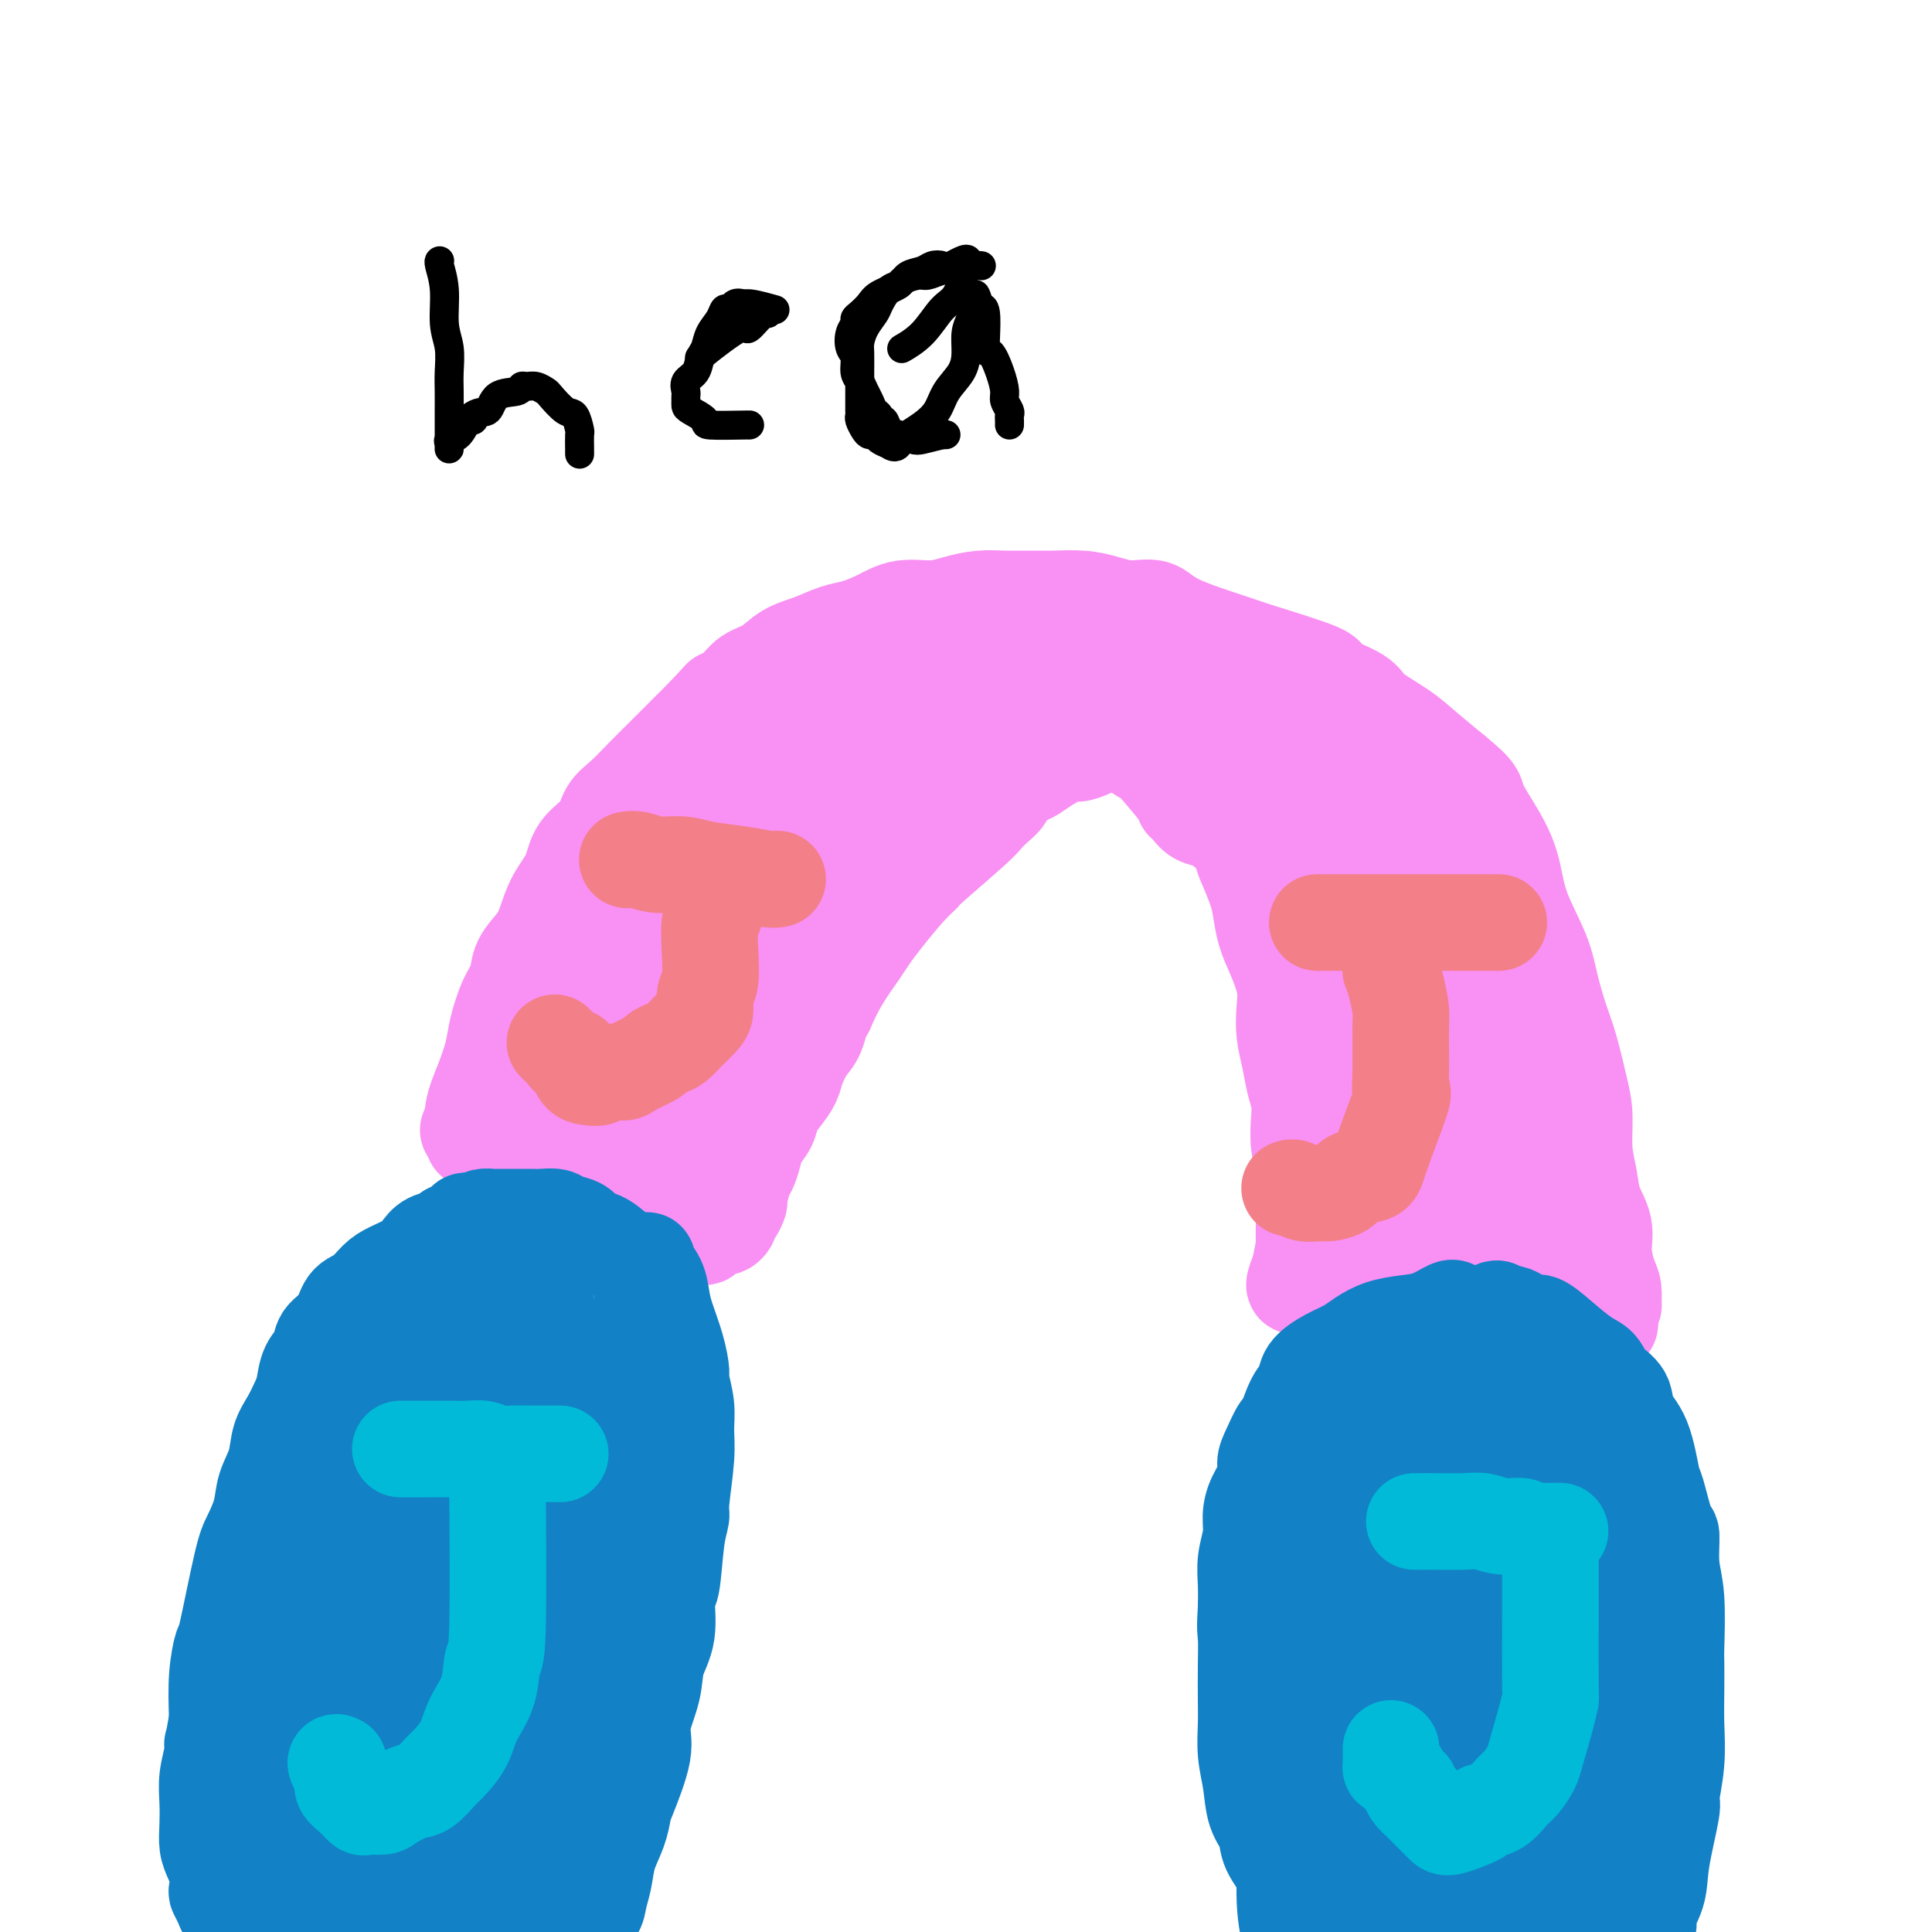 <svg viewBox='0 0 400 400' version='1.1' xmlns='http://www.w3.org/2000/svg' xmlns:xlink='http://www.w3.org/1999/xlink'><g fill='none' stroke='#F990F4' stroke-width='20' stroke-linecap='round' stroke-linejoin='round'><path d='M98,236c0.000,0.000 0.000,0.000 0,0c-0.000,-0.000 -0.000,-0.000 0,0c0.000,0.000 0.000,0.000 0,0c-0.000,-0.000 -0.000,-0.000 0,0c0.000,0.000 0.000,0.000 0,0c-0.000,-0.000 -0.000,-0.000 0,0c0.000,0.000 0.000,0.000 0,0c-0.000,-0.000 -0.002,-0.000 0,0c0.002,0.000 0.006,0.000 0,0c-0.006,-0.000 -0.023,-0.001 0,0c0.023,0.001 0.085,0.005 0,-1c-0.085,-1.005 -0.319,-3.017 0,-5c0.319,-1.983 1.189,-3.937 2,-6c0.811,-2.063 1.563,-4.235 2,-6c0.437,-1.765 0.557,-3.122 1,-5c0.443,-1.878 1.207,-4.276 2,-6c0.793,-1.724 1.615,-2.774 2,-4c0.385,-1.226 0.334,-2.626 1,-4c0.666,-1.374 2.049,-2.720 3,-4c0.951,-1.280 1.470,-2.494 2,-4c0.530,-1.506 1.072,-3.302 2,-5c0.928,-1.698 2.243,-3.296 3,-5c0.757,-1.704 0.957,-3.512 2,-5c1.043,-1.488 2.929,-2.656 4,-4c1.071,-1.344 1.325,-2.863 2,-4c0.675,-1.137 1.769,-1.893 3,-3c1.231,-1.107 2.598,-2.565 4,-4c1.402,-1.435 2.840,-2.849 4,-4c1.160,-1.151 2.043,-2.041 3,-3c0.957,-0.959 1.988,-1.988 3,-3c1.012,-1.012 2.006,-2.006 3,-3'/><path d='M146,148c4.554,-4.933 2.941,-3.265 3,-3c0.059,0.265 1.792,-0.873 3,-2c1.208,-1.127 1.891,-2.242 3,-3c1.109,-0.758 2.644,-1.158 4,-2c1.356,-0.842 2.532,-2.126 4,-3c1.468,-0.874 3.226,-1.338 5,-2c1.774,-0.662 3.562,-1.522 5,-2c1.438,-0.478 2.526,-0.576 4,-1c1.474,-0.424 3.334,-1.175 5,-2c1.666,-0.825 3.137,-1.724 5,-2c1.863,-0.276 4.118,0.069 6,0c1.882,-0.069 3.390,-0.554 5,-1c1.610,-0.446 3.322,-0.852 5,-1c1.678,-0.148 3.322,-0.037 5,0c1.678,0.037 3.388,0.000 5,0c1.612,-0.000 3.124,0.036 5,0c1.876,-0.036 4.115,-0.146 6,0c1.885,0.146 3.416,0.547 5,1c1.584,0.453 3.223,0.959 5,1c1.777,0.041 3.694,-0.382 5,0c1.306,0.382 2.001,1.568 5,3c2.999,1.432 8.303,3.111 11,4c2.697,0.889 2.788,0.989 6,2c3.212,1.011 9.545,2.934 12,4c2.455,1.066 1.032,1.274 2,2c0.968,0.726 4.326,1.971 6,3c1.674,1.029 1.665,1.843 3,3c1.335,1.157 4.013,2.658 6,4c1.987,1.342 3.282,2.526 5,4c1.718,1.474 3.859,3.237 6,5'/><path d='M301,160c5.266,4.271 4.430,4.447 5,6c0.570,1.553 2.547,4.482 4,7c1.453,2.518 2.381,4.627 3,7c0.619,2.373 0.928,5.012 2,8c1.072,2.988 2.907,6.325 4,9c1.093,2.675 1.446,4.688 2,7c0.554,2.312 1.310,4.924 2,7c0.690,2.076 1.312,3.615 2,6c0.688,2.385 1.440,5.617 2,8c0.560,2.383 0.928,3.918 1,6c0.072,2.082 -0.153,4.712 0,7c0.153,2.288 0.685,4.234 1,6c0.315,1.766 0.414,3.353 1,5c0.586,1.647 1.659,3.353 2,5c0.341,1.647 -0.052,3.236 0,5c0.052,1.764 0.547,3.702 1,5c0.453,1.298 0.864,1.956 1,3c0.136,1.044 -0.002,2.473 0,3c0.002,0.527 0.143,0.150 0,0c-0.143,-0.150 -0.572,-0.075 -1,0'/><path d='M333,270c1.003,8.188 -0.490,2.156 -1,0c-0.510,-2.156 -0.037,-0.438 0,0c0.037,0.438 -0.360,-0.404 -1,-1c-0.640,-0.596 -1.521,-0.944 -2,-1c-0.479,-0.056 -0.555,0.181 -1,0c-0.445,-0.181 -1.258,-0.781 -2,-1c-0.742,-0.219 -1.412,-0.059 -2,0c-0.588,0.059 -1.095,0.016 -1,0c0.095,-0.016 0.792,-0.004 0,0c-0.792,0.004 -3.073,0.001 -4,0c-0.927,-0.001 -0.502,-0.000 -1,0c-0.498,0.000 -1.921,0.000 -3,0c-1.079,-0.000 -1.814,-0.000 -3,0c-1.186,0.000 -2.822,0.000 -4,0c-1.178,-0.000 -1.898,0.000 -3,0c-1.102,-0.000 -2.587,-0.000 -4,0c-1.413,0.000 -2.756,0.000 -4,0c-1.244,-0.000 -2.390,-0.000 -3,0c-0.610,0.000 -0.684,0.001 -3,0c-2.316,-0.001 -6.875,-0.004 -9,0c-2.125,0.004 -1.815,0.015 -2,0c-0.185,-0.015 -0.863,-0.054 -2,0c-1.137,0.054 -2.733,0.202 -4,0c-1.267,-0.202 -2.206,-0.755 -3,-1c-0.794,-0.245 -1.445,-0.181 -2,0c-0.555,0.181 -1.016,0.480 -1,0c0.016,-0.480 0.508,-1.740 1,-3'/><path d='M269,263c0.381,-1.592 0.834,-4.071 1,-5c0.166,-0.929 0.046,-0.309 0,-1c-0.046,-0.691 -0.016,-2.693 0,-4c0.016,-1.307 0.018,-1.917 0,-3c-0.018,-1.083 -0.057,-2.638 0,-4c0.057,-1.362 0.208,-2.530 0,-4c-0.208,-1.470 -0.777,-3.242 -1,-5c-0.223,-1.758 -0.102,-3.501 0,-5c0.102,-1.499 0.185,-2.753 0,-4c-0.185,-1.247 -0.636,-2.488 -1,-4c-0.364,-1.512 -0.639,-3.296 -1,-5c-0.361,-1.704 -0.807,-3.329 -1,-5c-0.193,-1.671 -0.132,-3.388 0,-5c0.132,-1.612 0.335,-3.118 0,-5c-0.335,-1.882 -1.207,-4.140 -2,-6c-0.793,-1.860 -1.507,-3.322 -2,-5c-0.493,-1.678 -0.766,-3.573 -1,-5c-0.234,-1.427 -0.431,-2.387 -1,-4c-0.569,-1.613 -1.510,-3.879 -2,-5c-0.490,-1.121 -0.527,-1.098 -1,-3c-0.473,-1.902 -1.380,-5.729 -2,-7c-0.620,-1.271 -0.952,0.013 -1,0c-0.048,-0.013 0.187,-1.322 0,-2c-0.187,-0.678 -0.796,-0.726 -1,-1c-0.204,-0.274 -0.003,-0.773 0,-1c0.003,-0.227 -0.192,-0.183 -1,-1c-0.808,-0.817 -2.227,-2.495 -3,-3c-0.773,-0.505 -0.898,0.164 -1,0c-0.102,-0.164 -0.181,-1.159 -1,-2c-0.819,-0.841 -2.377,-1.526 -3,-2c-0.623,-0.474 -0.312,-0.737 0,-1'/><path d='M244,156c-1.756,-1.962 -0.645,-0.368 -1,0c-0.355,0.368 -2.174,-0.490 -3,-1c-0.826,-0.510 -0.659,-0.672 -1,-1c-0.341,-0.328 -1.191,-0.821 -2,-1c-0.809,-0.179 -1.578,-0.044 -2,0c-0.422,0.044 -0.498,-0.003 -1,0c-0.502,0.003 -1.432,0.056 -2,0c-0.568,-0.056 -0.775,-0.221 -1,0c-0.225,0.221 -0.467,0.828 -1,1c-0.533,0.172 -1.357,-0.092 -2,0c-0.643,0.092 -1.107,0.539 -2,1c-0.893,0.461 -2.216,0.935 -3,1c-0.784,0.065 -1.030,-0.278 -2,0c-0.970,0.278 -2.665,1.177 -4,2c-1.335,0.823 -2.311,1.571 -3,2c-0.689,0.429 -1.091,0.538 -2,1c-0.909,0.462 -2.324,1.277 -3,2c-0.676,0.723 -0.612,1.353 -1,2c-0.388,0.647 -1.226,1.310 -2,2c-0.774,0.690 -1.482,1.406 -2,2c-0.518,0.594 -0.845,1.064 -3,3c-2.155,1.936 -6.139,5.337 -8,7c-1.861,1.663 -1.599,1.587 -2,2c-0.401,0.413 -1.465,1.316 -3,3c-1.535,1.684 -3.541,4.150 -5,6c-1.459,1.850 -2.370,3.083 -3,4c-0.630,0.917 -0.977,1.516 -2,3c-1.023,1.484 -2.721,3.853 -4,6c-1.279,2.147 -2.140,4.074 -3,6'/><path d='M171,209c-2.047,2.957 -1.164,0.850 -1,1c0.164,0.150 -0.393,2.557 -1,4c-0.607,1.443 -1.266,1.923 -2,3c-0.734,1.077 -1.544,2.753 -2,4c-0.456,1.247 -0.560,2.066 -1,3c-0.440,0.934 -1.217,1.982 -2,3c-0.783,1.018 -1.572,2.006 -2,3c-0.428,0.994 -0.496,1.993 -1,3c-0.504,1.007 -1.446,2.022 -2,3c-0.554,0.978 -0.722,1.921 -1,3c-0.278,1.079 -0.666,2.296 -1,3c-0.334,0.704 -0.615,0.897 -1,2c-0.385,1.103 -0.874,3.118 -1,4c-0.126,0.882 0.111,0.631 0,1c-0.111,0.369 -0.569,1.357 -1,2c-0.431,0.643 -0.835,0.942 -1,1c-0.165,0.058 -0.089,-0.125 0,0c0.089,0.125 0.192,0.559 0,1c-0.192,0.441 -0.681,0.889 -1,1c-0.319,0.111 -0.470,-0.114 -1,0c-0.530,0.114 -1.440,0.566 -2,1c-0.560,0.434 -0.772,0.849 -1,1c-0.228,0.151 -0.473,0.039 -1,0c-0.527,-0.039 -1.335,-0.006 -2,0c-0.665,0.006 -1.186,-0.015 -2,0c-0.814,0.015 -1.923,0.068 -3,0c-1.077,-0.068 -2.124,-0.255 -4,-1c-1.876,-0.745 -4.582,-2.047 -6,-3c-1.418,-0.953 -1.548,-1.558 -2,-2c-0.452,-0.442 -1.226,-0.721 -2,-1'/><path d='M124,249c-2.698,-1.440 -2.444,-1.541 -3,-2c-0.556,-0.459 -1.923,-1.278 -3,-2c-1.077,-0.722 -1.864,-1.349 -3,-2c-1.136,-0.651 -2.622,-1.327 -4,-2c-1.378,-0.673 -2.648,-1.343 -4,-2c-1.352,-0.657 -2.786,-1.300 -4,-2c-1.214,-0.700 -2.209,-1.455 -3,-2c-0.791,-0.545 -1.377,-0.878 -2,-1c-0.623,-0.122 -1.283,-0.033 -1,0c0.283,0.033 1.509,0.009 2,0c0.491,-0.009 0.245,-0.005 0,0'/><path d='M168,194c-0.001,-0.001 -0.001,-0.001 0,0c0.001,0.001 0.004,0.005 0,0c-0.004,-0.005 -0.015,-0.018 0,0c0.015,0.018 0.056,0.068 0,0c-0.056,-0.068 -0.210,-0.252 0,0c0.210,0.252 0.782,0.941 1,2c0.218,1.059 0.080,2.489 0,4c-0.080,1.511 -0.104,3.103 0,5c0.104,1.897 0.335,4.099 0,6c-0.335,1.901 -1.237,3.503 -2,5c-0.763,1.497 -1.387,2.891 -2,4c-0.613,1.109 -1.215,1.933 -2,3c-0.785,1.067 -1.751,2.377 -3,3c-1.249,0.623 -2.779,0.560 -4,1c-1.221,0.440 -2.132,1.382 -3,2c-0.868,0.618 -1.695,0.912 -2,1c-0.305,0.088 -0.090,-0.029 0,0c0.090,0.029 0.056,0.203 0,0c-0.056,-0.203 -0.134,-0.782 0,-2c0.134,-1.218 0.479,-3.073 0,-4c-0.479,-0.927 -1.784,-0.926 0,-6c1.784,-5.074 6.655,-15.224 10,-22c3.345,-6.776 5.165,-10.177 7,-13c1.835,-2.823 3.686,-5.068 5,-7c1.314,-1.932 2.090,-3.552 3,-5c0.910,-1.448 1.955,-2.724 3,-4'/><path d='M179,167c4.314,-8.160 1.099,-3.060 0,-1c-1.099,2.060 -0.083,1.079 0,1c0.083,-0.079 -0.768,0.743 -1,2c-0.232,1.257 0.155,2.950 -1,5c-1.155,2.050 -3.852,4.458 -7,9c-3.148,4.542 -6.747,11.217 -10,17c-3.253,5.783 -6.160,10.673 -9,15c-2.840,4.327 -5.612,8.092 -8,12c-2.388,3.908 -4.391,7.961 -6,11c-1.609,3.039 -2.824,5.066 -4,7c-1.176,1.934 -2.312,3.776 -3,5c-0.688,1.224 -0.926,1.830 -1,2c-0.074,0.170 0.018,-0.094 0,0c-0.018,0.094 -0.146,0.548 0,0c0.146,-0.548 0.565,-2.096 1,-4c0.435,-1.904 0.886,-4.164 3,-9c2.114,-4.836 5.893,-12.249 10,-20c4.107,-7.751 8.544,-15.839 12,-22c3.456,-6.161 5.932,-10.395 8,-14c2.068,-3.605 3.728,-6.580 5,-9c1.272,-2.420 2.156,-4.284 3,-6c0.844,-1.716 1.647,-3.284 2,-5c0.353,-1.716 0.254,-3.581 0,-4c-0.254,-0.419 -0.665,0.609 -1,1c-0.335,0.391 -0.595,0.146 -1,1c-0.405,0.854 -0.955,2.807 -2,4c-1.045,1.193 -2.584,1.627 -4,4c-1.416,2.373 -2.708,6.687 -4,11'/><path d='M161,180c-3.201,6.461 -5.203,12.114 -8,19c-2.797,6.886 -6.388,15.005 -9,21c-2.612,5.995 -4.245,9.866 -6,13c-1.755,3.134 -3.632,5.531 -5,8c-1.368,2.469 -2.226,5.010 -3,7c-0.774,1.990 -1.462,3.430 -2,4c-0.538,0.570 -0.926,0.269 -1,0c-0.074,-0.269 0.165,-0.507 0,-1c-0.165,-0.493 -0.734,-1.240 -1,-3c-0.266,-1.760 -0.228,-4.533 0,-7c0.228,-2.467 0.646,-4.626 1,-7c0.354,-2.374 0.645,-4.961 1,-8c0.355,-3.039 0.773,-6.531 1,-10c0.227,-3.469 0.262,-6.916 1,-10c0.738,-3.084 2.180,-5.806 3,-9c0.820,-3.194 1.017,-6.862 2,-10c0.983,-3.138 2.750,-5.746 4,-8c1.250,-2.254 1.981,-4.153 3,-6c1.019,-1.847 2.325,-3.642 3,-5c0.675,-1.358 0.721,-2.278 1,-3c0.279,-0.722 0.793,-1.246 1,-1c0.207,0.246 0.106,1.262 0,1c-0.106,-0.262 -0.217,-1.802 -1,0c-0.783,1.802 -2.239,6.945 -3,9c-0.761,2.055 -0.826,1.022 -1,2c-0.174,0.978 -0.455,3.966 -1,6c-0.545,2.034 -1.352,3.112 -2,5c-0.648,1.888 -1.136,4.585 -2,7c-0.864,2.415 -2.104,4.547 -3,7c-0.896,2.453 -1.448,5.226 -2,8'/><path d='M132,209c-2.680,8.081 -2.380,6.284 -3,7c-0.620,0.716 -2.158,3.943 -3,6c-0.842,2.057 -0.986,2.942 -2,4c-1.014,1.058 -2.898,2.289 -4,3c-1.102,0.711 -1.421,0.901 -2,1c-0.579,0.099 -1.418,0.106 -2,0c-0.582,-0.106 -0.907,-0.325 -1,-1c-0.093,-0.675 0.046,-1.807 0,-3c-0.046,-1.193 -0.278,-2.448 0,-4c0.278,-1.552 1.066,-3.400 2,-5c0.934,-1.600 2.013,-2.950 3,-5c0.987,-2.050 1.880,-4.799 3,-7c1.120,-2.201 2.466,-3.855 4,-6c1.534,-2.145 3.257,-4.780 5,-7c1.743,-2.220 3.505,-4.026 5,-6c1.495,-1.974 2.722,-4.118 4,-6c1.278,-1.882 2.608,-3.503 4,-5c1.392,-1.497 2.846,-2.871 4,-4c1.154,-1.129 2.008,-2.012 3,-3c0.992,-0.988 2.123,-2.082 3,-3c0.877,-0.918 1.501,-1.662 2,-2c0.499,-0.338 0.874,-0.272 1,0c0.126,0.272 0.004,0.748 0,1c-0.004,0.252 0.110,0.279 0,1c-0.110,0.721 -0.444,2.135 -1,3c-0.556,0.865 -1.335,1.180 -2,2c-0.665,0.820 -1.218,2.144 -2,3c-0.782,0.856 -1.795,1.245 -3,2c-1.205,0.755 -2.603,1.878 -4,3'/><path d='M146,178c-2.076,2.241 -1.768,2.843 -2,4c-0.232,1.157 -1.006,2.869 -2,4c-0.994,1.131 -2.210,1.680 -3,3c-0.790,1.320 -1.155,3.412 -2,5c-0.845,1.588 -2.172,2.673 -3,4c-0.828,1.327 -1.158,2.896 -2,4c-0.842,1.104 -2.195,1.742 -3,3c-0.805,1.258 -1.062,3.137 -1,3c0.062,-0.137 0.443,-2.291 1,-4c0.557,-1.709 1.290,-2.973 2,-4c0.710,-1.027 1.398,-1.817 2,-3c0.602,-1.183 1.120,-2.757 2,-4c0.880,-1.243 2.124,-2.154 3,-3c0.876,-0.846 1.384,-1.629 2,-3c0.616,-1.371 1.340,-3.332 4,-7c2.660,-3.668 7.257,-9.042 10,-12c2.743,-2.958 3.633,-3.499 5,-5c1.367,-1.501 3.212,-3.960 5,-6c1.788,-2.040 3.521,-3.660 5,-5c1.479,-1.340 2.706,-2.399 4,-4c1.294,-1.601 2.655,-3.743 4,-5c1.345,-1.257 2.672,-1.628 4,-2'/><path d='M181,141c6.321,-6.442 3.622,-3.046 3,-2c-0.622,1.046 0.833,-0.257 2,-1c1.167,-0.743 2.045,-0.927 3,-1c0.955,-0.073 1.987,-0.035 3,0c1.013,0.035 2.008,0.066 3,0c0.992,-0.066 1.983,-0.228 3,0c1.017,0.228 2.061,0.845 3,1c0.939,0.155 1.773,-0.152 3,0c1.227,0.152 2.849,0.762 4,1c1.151,0.238 1.833,0.105 3,0c1.167,-0.105 2.818,-0.182 4,0c1.182,0.182 1.895,0.622 3,1c1.105,0.378 2.602,0.694 4,1c1.398,0.306 2.698,0.603 4,1c1.302,0.397 2.606,0.894 4,1c1.394,0.106 2.879,-0.179 4,0c1.121,0.179 1.880,0.822 3,1c1.120,0.178 2.601,-0.110 4,0c1.399,0.110 2.715,0.619 4,1c1.285,0.381 2.538,0.636 4,1c1.462,0.364 3.134,0.837 4,1c0.866,0.163 0.927,0.015 3,1c2.073,0.985 6.157,3.103 8,4c1.843,0.897 1.446,0.574 2,1c0.554,0.426 2.059,1.600 4,3c1.941,1.400 4.318,3.024 6,4c1.682,0.976 2.667,1.303 4,2c1.333,0.697 3.013,1.765 4,3c0.987,1.235 1.282,2.639 2,4c0.718,1.361 1.859,2.681 3,4'/><path d='M289,173c1.988,2.298 2.457,2.542 3,4c0.543,1.458 1.161,4.131 2,6c0.839,1.869 1.900,2.934 3,5c1.100,2.066 2.239,5.133 3,8c0.761,2.867 1.144,5.532 2,8c0.856,2.468 2.183,4.737 3,7c0.817,2.263 1.123,4.520 2,7c0.877,2.480 2.325,5.183 3,8c0.675,2.817 0.575,5.748 1,8c0.425,2.252 1.373,3.826 2,6c0.627,2.174 0.932,4.948 2,7c1.068,2.052 2.899,3.383 4,5c1.101,1.617 1.472,3.519 2,5c0.528,1.481 1.211,2.541 2,4c0.789,1.459 1.682,3.319 2,4c0.318,0.681 0.061,0.185 0,0c-0.061,-0.185 0.075,-0.059 0,0c-0.075,0.059 -0.361,0.052 -1,0c-0.639,-0.052 -1.631,-0.147 -3,-1c-1.369,-0.853 -3.114,-2.462 -4,-3c-0.886,-0.538 -0.914,-0.004 -1,0c-0.086,0.004 -0.231,-0.521 -1,-1c-0.769,-0.479 -2.162,-0.913 -3,-1c-0.838,-0.087 -1.122,0.173 -2,0c-0.878,-0.173 -2.352,-0.777 -4,-1c-1.648,-0.223 -3.471,-0.064 -5,0c-1.529,0.064 -2.765,0.032 -4,0'/><path d='M297,258c-2.970,-0.158 -2.893,-0.053 -4,0c-1.107,0.053 -3.396,0.052 -5,0c-1.604,-0.052 -2.522,-0.157 -4,0c-1.478,0.157 -3.514,0.575 -5,1c-1.486,0.425 -2.420,0.857 -3,1c-0.580,0.143 -0.807,-0.002 -1,0c-0.193,0.002 -0.353,0.151 0,0c0.353,-0.151 1.220,-0.601 2,-1c0.780,-0.399 1.475,-0.747 2,-2c0.525,-1.253 0.880,-3.411 1,-5c0.120,-1.589 0.005,-2.607 0,-4c-0.005,-1.393 0.098,-3.160 0,-5c-0.098,-1.840 -0.399,-3.754 -1,-6c-0.601,-2.246 -1.503,-4.823 -2,-7c-0.497,-2.177 -0.588,-3.952 -2,-11c-1.412,-7.048 -4.146,-19.368 -5,-25c-0.854,-5.632 0.171,-4.574 0,-6c-0.171,-1.426 -1.537,-5.335 -3,-10c-1.463,-4.665 -3.023,-10.084 -4,-14c-0.977,-3.916 -1.372,-6.328 -2,-9c-0.628,-2.672 -1.488,-5.603 -2,-7c-0.512,-1.397 -0.676,-1.261 -1,-2c-0.324,-0.739 -0.807,-2.354 -1,-3c-0.193,-0.646 -0.097,-0.323 0,0'/><path d='M257,143c-1.706,-6.912 0.529,-1.692 2,1c1.471,2.692 2.180,2.854 3,4c0.820,1.146 1.752,3.274 3,6c1.248,2.726 2.811,6.050 4,10c1.189,3.950 2.005,8.525 3,13c0.995,4.475 2.168,8.851 3,13c0.832,4.149 1.324,8.073 2,12c0.676,3.927 1.536,7.859 2,12c0.464,4.141 0.530,8.491 1,12c0.470,3.509 1.342,6.176 2,9c0.658,2.824 1.100,5.804 2,8c0.900,2.196 2.258,3.608 3,5c0.742,1.392 0.867,2.765 2,4c1.133,1.235 3.275,2.332 4,3c0.725,0.668 0.032,0.908 0,1c-0.032,0.092 0.596,0.035 1,0c0.404,-0.035 0.583,-0.049 1,0c0.417,0.049 1.073,0.160 1,0c-0.073,-0.160 -0.876,-0.592 -1,-1c-0.124,-0.408 0.432,-0.794 -1,-3c-1.432,-2.206 -4.853,-6.234 -6,-8c-1.147,-1.766 -0.021,-1.272 0,-2c0.021,-0.728 -1.064,-2.679 -2,-5c-0.936,-2.321 -1.724,-5.012 -2,-7c-0.276,-1.988 -0.041,-3.273 0,-5c0.041,-1.727 -0.113,-3.896 0,-6c0.113,-2.104 0.492,-4.143 1,-6c0.508,-1.857 1.145,-3.530 2,-5c0.855,-1.470 1.927,-2.735 3,-4'/><path d='M290,204c1.252,-1.775 1.882,-1.711 3,-2c1.118,-0.289 2.723,-0.931 4,-1c1.277,-0.069 2.226,0.434 3,1c0.774,0.566 1.373,1.195 2,2c0.627,0.805 1.282,1.785 2,3c0.718,1.215 1.499,2.665 2,4c0.501,1.335 0.723,2.555 1,4c0.277,1.445 0.610,3.117 1,5c0.390,1.883 0.837,3.978 1,6c0.163,2.022 0.044,3.969 0,6c-0.044,2.031 -0.012,4.144 0,6c0.012,1.856 0.003,3.455 0,5c-0.003,1.545 -0.000,3.037 0,4c0.000,0.963 -0.002,1.399 0,2c0.002,0.601 0.010,1.368 0,2c-0.010,0.632 -0.038,1.130 0,1c0.038,-0.130 0.141,-0.888 0,-1c-0.141,-0.112 -0.524,0.420 -1,0c-0.476,-0.420 -1.043,-1.793 -2,-3c-0.957,-1.207 -2.304,-2.247 -3,-3c-0.696,-0.753 -0.743,-1.220 -2,-4c-1.257,-2.780 -3.726,-7.873 -5,-10c-1.274,-2.127 -1.354,-1.289 -2,-2c-0.646,-0.711 -1.857,-2.972 -3,-5c-1.143,-2.028 -2.218,-3.822 -3,-6c-0.782,-2.178 -1.270,-4.741 -2,-7c-0.730,-2.259 -1.701,-4.214 -2,-6c-0.299,-1.786 0.073,-3.404 0,-5c-0.073,-1.596 -0.592,-3.170 -1,-5c-0.408,-1.830 -0.704,-3.915 -1,-6'/><path d='M282,189c-0.929,-5.126 -0.251,-3.440 0,-4c0.251,-0.560 0.074,-3.364 0,-5c-0.074,-1.636 -0.044,-2.102 0,-3c0.044,-0.898 0.102,-2.227 0,-3c-0.102,-0.773 -0.364,-0.990 0,-1c0.364,-0.010 1.355,0.187 2,1c0.645,0.813 0.944,2.244 1,3c0.056,0.756 -0.130,0.839 0,2c0.130,1.161 0.576,3.402 1,5c0.424,1.598 0.827,2.554 1,3c0.173,0.446 0.117,0.381 1,2c0.883,1.619 2.703,4.922 4,7c1.297,2.078 2.069,2.930 3,4c0.931,1.070 2.020,2.357 3,4c0.980,1.643 1.851,3.641 3,5c1.149,1.359 2.578,2.079 4,3c1.422,0.921 2.839,2.044 4,3c1.161,0.956 2.067,1.744 3,3c0.933,1.256 1.893,2.980 3,4c1.107,1.020 2.361,1.335 3,2c0.639,0.665 0.663,1.678 1,2c0.337,0.322 0.987,-0.048 1,0c0.013,0.048 -0.612,0.513 -1,0c-0.388,-0.513 -0.539,-2.004 -1,-3c-0.461,-0.996 -1.230,-1.498 -2,-2'/><path d='M316,221c-0.937,-1.368 -1.281,-2.287 -2,-3c-0.719,-0.713 -1.813,-1.219 -3,-2c-1.187,-0.781 -2.465,-1.838 -4,-3c-1.535,-1.162 -3.326,-2.428 -5,-4c-1.674,-1.572 -3.231,-3.448 -5,-5c-1.769,-1.552 -3.750,-2.778 -6,-4c-2.250,-1.222 -4.770,-2.439 -7,-4c-2.230,-1.561 -4.170,-3.466 -6,-5c-1.830,-1.534 -3.550,-2.698 -5,-4c-1.450,-1.302 -2.628,-2.743 -4,-4c-1.372,-1.257 -2.937,-2.330 -4,-3c-1.063,-0.670 -1.625,-0.938 -3,-2c-1.375,-1.062 -3.562,-2.918 -5,-4c-1.438,-1.082 -2.127,-1.389 -3,-2c-0.873,-0.611 -1.932,-1.524 -3,-2c-1.068,-0.476 -2.147,-0.513 -3,-1c-0.853,-0.487 -1.481,-1.422 -2,-2c-0.519,-0.578 -0.931,-0.799 -1,-1c-0.069,-0.201 0.204,-0.382 -1,-2c-1.204,-1.618 -3.884,-4.671 -5,-6c-1.116,-1.329 -0.670,-0.933 -1,-1c-0.330,-0.067 -1.438,-0.597 -2,-1c-0.562,-0.403 -0.577,-0.681 -1,-1c-0.423,-0.319 -1.254,-0.681 -2,-1c-0.746,-0.319 -1.406,-0.596 -2,-1c-0.594,-0.404 -1.120,-0.934 -2,-1c-0.880,-0.066 -2.112,0.333 -3,0c-0.888,-0.333 -1.431,-1.397 -2,-2c-0.569,-0.603 -1.162,-0.744 -2,-1c-0.838,-0.256 -1.919,-0.628 -3,-1'/><path d='M219,148c-3.650,-1.486 -2.776,-0.202 -3,0c-0.224,0.202 -1.547,-0.679 -3,-1c-1.453,-0.321 -3.035,-0.082 -4,0c-0.965,0.082 -1.314,0.007 -2,0c-0.686,-0.007 -1.709,0.052 -3,0c-1.291,-0.052 -2.849,-0.217 -4,0c-1.151,0.217 -1.894,0.815 -3,1c-1.106,0.185 -2.574,-0.041 -4,0c-1.426,0.041 -2.808,0.351 -4,1c-1.192,0.649 -2.194,1.637 -3,2c-0.806,0.363 -1.417,0.101 -2,0c-0.583,-0.101 -1.137,-0.041 -1,0c0.137,0.041 0.964,0.063 1,0c0.036,-0.063 -0.721,-0.209 -1,0c-0.279,0.209 -0.080,0.774 0,1c0.080,0.226 0.040,0.113 0,0'/><path d='M200,165c-0.000,-0.000 -0.000,-0.000 0,0c0.000,0.000 0.000,0.000 0,0c-0.000,-0.000 -0.000,-0.000 0,0c0.000,0.000 0.000,0.000 0,0c-0.000,-0.000 -0.000,-0.000 0,0c0.000,0.000 0.000,0.000 0,0c-0.000,-0.000 -0.000,-0.000 0,0c0.000,0.000 0.000,0.001 0,0c-0.000,-0.001 -0.001,-0.004 0,0c0.001,0.004 0.005,0.014 0,0c-0.005,-0.014 -0.017,-0.054 0,0c0.017,0.054 0.065,0.200 0,0c-0.065,-0.200 -0.242,-0.746 -1,-2c-0.758,-1.254 -2.098,-3.216 -3,-5c-0.902,-1.784 -1.366,-3.388 -2,-5c-0.634,-1.612 -1.439,-3.231 -2,-5c-0.561,-1.769 -0.877,-3.690 -1,-5c-0.123,-1.310 -0.054,-2.011 0,-3c0.054,-0.989 0.091,-2.266 0,-3c-0.091,-0.734 -0.312,-0.924 0,-1c0.312,-0.076 1.156,-0.038 2,0'/><path d='M193,136c0.167,-2.000 0.083,-1.000 0,0'/><path d='M182,167c0.000,0.000 0.000,0.000 0,0c0.000,0.000 0.000,0.000 0,0c0.000,0.000 0.000,0.000 0,0c0.000,0.000 0.000,0.000 0,0c0.000,0.000 -0.000,-0.000 0,0c0.000,0.000 0.000,0.000 0,0'/></g>
<g fill='none' stroke='#1381C5' stroke-width='20' stroke-linecap='round' stroke-linejoin='round'><path d='M133,263c0.000,0.000 0.000,0.000 0,0c-0.000,-0.000 -0.000,-0.000 0,0c0.000,0.000 0.000,0.000 0,0c-0.000,-0.000 -0.000,-0.000 0,0c0.000,0.000 0.000,0.000 0,0c-0.000,-0.000 -0.001,-0.000 0,0c0.001,0.000 0.002,0.001 0,0c-0.002,-0.001 -0.008,-0.004 0,0c0.008,0.004 0.028,0.015 0,0c-0.028,-0.015 -0.105,-0.055 0,0c0.105,0.055 0.391,0.204 0,0c-0.391,-0.204 -1.460,-0.761 -3,-2c-1.540,-1.239 -3.552,-3.159 -5,-4c-1.448,-0.841 -2.331,-0.604 -3,-1c-0.669,-0.396 -1.123,-1.427 -2,-2c-0.877,-0.573 -2.178,-0.690 -3,-1c-0.822,-0.310 -1.164,-0.815 -2,-1c-0.836,-0.185 -2.164,-0.050 -3,0c-0.836,0.050 -1.179,0.013 -2,0c-0.821,-0.013 -2.121,-0.004 -3,0c-0.879,0.004 -1.338,0.004 -2,0c-0.662,-0.004 -1.528,-0.011 -2,0c-0.472,0.011 -0.550,0.042 -1,0c-0.450,-0.042 -1.271,-0.155 -2,0c-0.729,0.155 -1.364,0.577 -2,1'/><path d='M98,253c-2.999,-0.125 -0.995,-0.438 -1,0c-0.005,0.438 -2.018,1.626 -3,2c-0.982,0.374 -0.933,-0.066 -1,0c-0.067,0.066 -0.251,0.637 -1,1c-0.749,0.363 -2.062,0.519 -3,1c-0.938,0.481 -1.500,1.288 -2,2c-0.500,0.712 -0.939,1.330 -2,2c-1.061,0.670 -2.744,1.394 -4,2c-1.256,0.606 -2.085,1.096 -3,2c-0.915,0.904 -1.918,2.223 -3,3c-1.082,0.777 -2.244,1.011 -3,2c-0.756,0.989 -1.106,2.733 -2,4c-0.894,1.267 -2.333,2.057 -3,3c-0.667,0.943 -0.563,2.041 -1,3c-0.437,0.959 -1.417,1.781 -2,3c-0.583,1.219 -0.771,2.835 -1,4c-0.229,1.165 -0.499,1.878 -1,3c-0.501,1.122 -1.232,2.651 -2,4c-0.768,1.349 -1.571,2.518 -2,4c-0.429,1.482 -0.484,3.278 -1,5c-0.516,1.722 -1.494,3.370 -2,5c-0.506,1.630 -0.541,3.242 -1,5c-0.459,1.758 -1.342,3.664 -2,5c-0.658,1.336 -1.091,2.104 -2,6c-0.909,3.896 -2.295,10.921 -3,14c-0.705,3.079 -0.728,2.214 -1,3c-0.272,0.786 -0.792,3.225 -1,6c-0.208,2.775 -0.104,5.888 0,9'/><path d='M45,356c-1.016,6.026 -1.057,5.090 -1,5c0.057,-0.090 0.211,0.664 0,2c-0.211,1.336 -0.786,3.253 -1,5c-0.214,1.747 -0.068,3.324 0,5c0.068,1.676 0.057,3.451 0,5c-0.057,1.549 -0.160,2.873 0,4c0.160,1.127 0.582,2.059 1,3c0.418,0.941 0.832,1.891 1,3c0.168,1.109 0.088,2.376 0,3c-0.088,0.624 -0.185,0.603 0,1c0.185,0.397 0.653,1.211 1,2c0.347,0.789 0.572,1.555 1,2c0.428,0.445 1.058,0.571 2,1c0.942,0.429 2.196,1.161 3,2c0.804,0.839 1.159,1.783 2,2c0.841,0.217 2.167,-0.294 3,0c0.833,0.294 1.174,1.392 2,2c0.826,0.608 2.139,0.726 3,1c0.861,0.274 1.271,0.704 2,1c0.729,0.296 1.779,0.458 3,1c1.221,0.542 2.615,1.466 4,2c1.385,0.534 2.762,0.680 4,1c1.238,0.320 2.339,0.814 4,1c1.661,0.186 3.883,0.062 5,0c1.117,-0.062 1.131,-0.064 5,0c3.869,0.064 11.594,0.192 15,0c3.406,-0.192 2.494,-0.706 3,-1c0.506,-0.294 2.430,-0.370 4,-1c1.570,-0.630 2.785,-1.815 4,-3'/><path d='M115,405c2.592,-1.100 3.574,-1.349 4,-2c0.426,-0.651 0.298,-1.702 1,-3c0.702,-1.298 2.233,-2.842 3,-4c0.767,-1.158 0.769,-1.928 1,-3c0.231,-1.072 0.689,-2.445 1,-4c0.311,-1.555 0.473,-3.294 1,-5c0.527,-1.706 1.417,-3.381 2,-5c0.583,-1.619 0.857,-3.184 1,-4c0.143,-0.816 0.156,-0.885 1,-3c0.844,-2.115 2.521,-6.278 3,-9c0.479,-2.722 -0.240,-4.005 0,-6c0.240,-1.995 1.441,-4.702 2,-7c0.559,-2.298 0.478,-4.186 1,-6c0.522,-1.814 1.646,-3.554 2,-6c0.354,-2.446 -0.064,-5.597 0,-7c0.064,-1.403 0.609,-1.056 1,-3c0.391,-1.944 0.626,-6.178 1,-9c0.374,-2.822 0.886,-4.230 1,-5c0.114,-0.770 -0.169,-0.900 0,-3c0.169,-2.100 0.792,-6.171 1,-9c0.208,-2.829 0.001,-4.418 0,-6c-0.001,-1.582 0.203,-3.158 0,-5c-0.203,-1.842 -0.814,-3.952 -1,-5c-0.186,-1.048 0.054,-1.036 0,-2c-0.054,-0.964 -0.400,-2.906 -1,-5c-0.600,-2.094 -1.453,-4.342 -2,-6c-0.547,-1.658 -0.787,-2.726 -1,-4c-0.213,-1.274 -0.397,-2.754 -1,-4c-0.603,-1.246 -1.624,-2.259 -2,-3c-0.376,-0.741 -0.107,-1.212 0,-1c0.107,0.212 0.054,1.106 0,2'/><path d='M134,263c-1.464,-3.755 -1.125,0.858 -1,3c0.125,2.142 0.035,1.812 0,2c-0.035,0.188 -0.016,0.894 0,2c0.016,1.106 0.029,2.612 0,4c-0.029,1.388 -0.099,2.656 0,4c0.099,1.344 0.367,2.762 0,5c-0.367,2.238 -1.368,5.295 -2,8c-0.632,2.705 -0.894,5.060 -2,13c-1.106,7.940 -3.055,21.467 -4,27c-0.945,5.533 -0.887,3.073 -1,4c-0.113,0.927 -0.397,5.241 -1,8c-0.603,2.759 -1.524,3.962 -2,6c-0.476,2.038 -0.506,4.912 -1,7c-0.494,2.088 -1.453,3.391 -2,5c-0.547,1.609 -0.683,3.524 -1,5c-0.317,1.476 -0.814,2.514 -1,4c-0.186,1.486 -0.060,3.419 0,5c0.060,1.581 0.054,2.809 0,4c-0.054,1.191 -0.157,2.345 0,3c0.157,0.655 0.575,0.811 1,2c0.425,1.189 0.856,3.412 1,5c0.144,1.588 0.000,2.543 0,3c-0.000,0.457 0.143,0.416 0,0c-0.143,-0.416 -0.571,-1.208 -1,-2'/><path d='M117,390c-0.011,2.433 -0.539,-1.484 -1,-4c-0.461,-2.516 -0.856,-3.630 -1,-5c-0.144,-1.370 -0.036,-2.997 0,-5c0.036,-2.003 0.002,-4.381 0,-7c-0.002,-2.619 0.030,-5.477 0,-9c-0.030,-3.523 -0.121,-7.710 0,-12c0.121,-4.290 0.456,-8.681 1,-13c0.544,-4.319 1.298,-8.566 2,-13c0.702,-4.434 1.354,-9.057 2,-13c0.646,-3.943 1.288,-7.207 2,-10c0.712,-2.793 1.496,-5.117 2,-7c0.504,-1.883 0.728,-3.326 1,-5c0.272,-1.674 0.592,-3.578 1,-5c0.408,-1.422 0.903,-2.361 1,-3c0.097,-0.639 -0.204,-0.977 0,-1c0.204,-0.023 0.911,0.271 1,2c0.089,1.729 -0.442,4.894 0,5c0.442,0.106 1.855,-2.847 -1,9c-2.855,11.847 -9.978,38.493 -14,54c-4.022,15.507 -4.945,19.873 -6,24c-1.055,4.127 -2.244,8.014 -3,11c-0.756,2.986 -1.078,5.071 -2,9c-0.922,3.929 -2.443,9.703 -3,12c-0.557,2.297 -0.150,1.119 0,1c0.150,-0.119 0.043,0.823 0,1c-0.043,0.177 -0.021,-0.412 0,-1'/><path d='M99,405c-4.330,17.161 -1.154,4.563 0,0c1.154,-4.563 0.286,-1.092 0,-1c-0.286,0.092 0.011,-3.195 0,-5c-0.011,-1.805 -0.329,-2.127 0,-7c0.329,-4.873 1.306,-14.296 2,-25c0.694,-10.704 1.106,-22.689 2,-31c0.894,-8.311 2.270,-12.947 3,-18c0.730,-5.053 0.813,-10.524 1,-15c0.187,-4.476 0.477,-7.957 1,-11c0.523,-3.043 1.279,-5.648 1,-8c-0.279,-2.352 -1.592,-4.450 -2,-6c-0.408,-1.550 0.091,-2.552 0,-4c-0.091,-1.448 -0.770,-3.343 -1,-4c-0.230,-0.657 -0.009,-0.076 0,0c0.009,0.076 -0.192,-0.352 0,0c0.192,0.352 0.778,1.483 1,3c0.222,1.517 0.081,3.420 0,5c-0.081,1.580 -0.103,2.837 0,7c0.103,4.163 0.329,11.234 0,19c-0.329,7.766 -1.213,16.229 -2,23c-0.787,6.771 -1.478,11.850 -2,18c-0.522,6.150 -0.876,13.371 -2,21c-1.124,7.629 -3.018,15.667 -5,22c-1.982,6.333 -4.051,10.961 -6,15c-1.949,4.039 -3.778,7.490 -5,10c-1.222,2.510 -1.836,4.079 -3,6c-1.164,1.921 -2.879,4.195 -4,5c-1.121,0.805 -1.648,0.140 -2,-1c-0.352,-1.140 -0.529,-2.754 -1,-5c-0.471,-2.246 -1.235,-5.123 -2,-8'/><path d='M73,410c-0.707,-2.618 0.027,-2.163 0,-4c-0.027,-1.837 -0.814,-5.968 -1,-10c-0.186,-4.032 0.228,-7.967 0,-13c-0.228,-5.033 -1.099,-11.163 -1,-17c0.099,-5.837 1.166,-11.379 2,-17c0.834,-5.621 1.435,-11.320 2,-16c0.565,-4.680 1.096,-8.342 2,-12c0.904,-3.658 2.182,-7.312 3,-11c0.818,-3.688 1.175,-7.409 2,-10c0.825,-2.591 2.119,-4.050 3,-6c0.881,-1.950 1.349,-4.390 2,-6c0.651,-1.610 1.485,-2.390 2,-3c0.515,-0.610 0.710,-1.050 1,-1c0.290,0.050 0.673,0.590 1,1c0.327,0.410 0.596,0.689 1,2c0.404,1.311 0.942,3.655 1,6c0.058,2.345 -0.364,4.692 -1,7c-0.636,2.308 -1.486,4.577 -2,8c-0.514,3.423 -0.692,7.999 -2,16c-1.308,8.001 -3.747,19.426 -5,24c-1.253,4.574 -1.319,2.298 -2,5c-0.681,2.702 -1.975,10.382 -3,15c-1.025,4.618 -1.779,6.173 -2,8c-0.221,1.827 0.093,3.925 -1,7c-1.093,3.075 -3.591,7.125 -5,9c-1.409,1.875 -1.728,1.575 -2,2c-0.272,0.425 -0.496,1.576 -1,2c-0.504,0.424 -1.287,0.121 -2,0c-0.713,-0.121 -1.357,-0.061 -2,0'/><path d='M63,396c-2.023,1.569 -1.079,-1.009 -1,-3c0.079,-1.991 -0.705,-3.394 -1,-6c-0.295,-2.606 -0.099,-6.416 0,-12c0.099,-5.584 0.103,-12.943 1,-20c0.897,-7.057 2.688,-13.814 4,-20c1.312,-6.186 2.145,-11.802 3,-17c0.855,-5.198 1.731,-9.979 3,-14c1.269,-4.021 2.929,-7.283 4,-10c1.071,-2.717 1.552,-4.888 2,-7c0.448,-2.112 0.861,-4.163 2,-6c1.139,-1.837 3.002,-3.458 4,-5c0.998,-1.542 1.131,-3.006 2,-4c0.869,-0.994 2.476,-1.520 3,-2c0.524,-0.480 -0.033,-0.914 0,-1c0.033,-0.086 0.655,0.174 1,0c0.345,-0.174 0.411,-0.784 1,-1c0.589,-0.216 1.700,-0.039 2,0c0.300,0.039 -0.211,-0.061 0,0c0.211,0.061 1.143,0.283 1,0c-0.143,-0.283 -1.362,-1.070 -1,0c0.362,1.070 2.303,3.998 3,6c0.697,2.002 0.149,3.077 0,4c-0.149,0.923 0.100,1.692 0,3c-0.100,1.308 -0.550,3.154 -1,5'/><path d='M95,286c-0.517,2.456 -1.308,2.595 -2,4c-0.692,1.405 -1.285,4.077 -2,6c-0.715,1.923 -1.552,3.097 -2,5c-0.448,1.903 -0.506,4.537 -1,7c-0.494,2.463 -1.424,4.757 -2,7c-0.576,2.243 -0.799,4.434 -1,7c-0.201,2.566 -0.380,5.506 -1,8c-0.620,2.494 -1.679,4.542 -2,7c-0.321,2.458 0.098,5.328 0,8c-0.098,2.672 -0.712,5.147 -1,8c-0.288,2.853 -0.250,6.083 0,9c0.250,2.917 0.711,5.520 1,8c0.289,2.480 0.405,4.837 1,7c0.595,2.163 1.668,4.133 2,6c0.332,1.867 -0.077,3.631 0,5c0.077,1.369 0.640,2.342 1,3c0.360,0.658 0.519,1.001 1,1c0.481,-0.001 1.285,-0.344 2,-1c0.715,-0.656 1.340,-1.624 2,-3c0.660,-1.376 1.354,-3.160 2,-5c0.646,-1.840 1.244,-3.738 2,-6c0.756,-2.262 1.669,-4.890 2,-7c0.331,-2.110 0.081,-3.704 1,-8c0.919,-4.296 3.006,-11.295 4,-16c0.994,-4.705 0.895,-7.117 1,-10c0.105,-2.883 0.413,-6.238 1,-9c0.587,-2.762 1.453,-4.932 2,-7c0.547,-2.068 0.773,-4.034 1,-6'/><path d='M107,314c1.724,-9.904 1.036,-6.666 1,-7c-0.036,-0.334 0.582,-4.242 1,-7c0.418,-2.758 0.638,-4.366 1,-6c0.362,-1.634 0.868,-3.292 1,-5c0.132,-1.708 -0.108,-3.464 0,-5c0.108,-1.536 0.565,-2.852 1,-4c0.435,-1.148 0.849,-2.128 1,-3c0.151,-0.872 0.041,-1.636 0,-3c-0.041,-1.364 -0.011,-3.329 0,-4c0.011,-0.671 0.003,-0.050 0,0c-0.003,0.050 -0.001,-0.471 0,-1c0.001,-0.529 0.000,-1.065 0,-1c-0.000,0.065 -0.000,0.733 0,1c0.000,0.267 0.000,0.134 0,0'/><path d='M301,271c-0.000,-0.000 -0.000,-0.000 0,0c0.000,0.000 0.000,0.000 0,0c-0.000,-0.000 -0.000,-0.000 0,0c0.000,0.000 0.000,0.000 0,0c-0.000,-0.000 -0.000,-0.000 0,0c0.000,0.000 0.000,0.001 0,0c-0.000,-0.001 -0.001,-0.002 0,0c0.001,0.002 0.003,0.007 0,0c-0.003,-0.007 -0.012,-0.027 0,0c0.012,0.027 0.044,0.100 0,0c-0.044,-0.100 -0.164,-0.375 -1,0c-0.836,0.375 -2.386,1.399 -4,2c-1.614,0.601 -3.291,0.779 -5,1c-1.709,0.221 -3.449,0.485 -5,1c-1.551,0.515 -2.911,1.282 -4,2c-1.089,0.718 -1.905,1.386 -3,2c-1.095,0.614 -2.468,1.174 -4,2c-1.532,0.826 -3.221,1.917 -4,3c-0.779,1.083 -0.646,2.159 -1,3c-0.354,0.841 -1.195,1.446 -2,3c-0.805,1.554 -1.573,4.057 -2,5c-0.427,0.943 -0.513,0.327 -1,1c-0.487,0.673 -1.374,2.633 -2,4c-0.626,1.367 -0.990,2.139 -1,3c-0.010,0.861 0.333,1.811 0,3c-0.333,1.189 -1.343,2.617 -2,4c-0.657,1.383 -0.961,2.721 -1,4c-0.039,1.279 0.185,2.497 0,4c-0.185,1.503 -0.781,3.289 -1,5c-0.219,1.711 -0.063,3.346 0,5c0.063,1.654 0.031,3.327 0,5'/><path d='M258,333c-0.310,4.651 -0.084,4.777 0,6c0.084,1.223 0.026,3.543 0,6c-0.026,2.457 -0.019,5.052 0,7c0.019,1.948 0.051,3.248 0,5c-0.051,1.752 -0.185,3.955 0,6c0.185,2.045 0.687,3.933 1,6c0.313,2.067 0.436,4.313 1,6c0.564,1.687 1.570,2.814 2,4c0.430,1.186 0.284,2.431 1,4c0.716,1.569 2.293,3.463 3,5c0.707,1.537 0.544,2.718 1,4c0.456,1.282 1.533,2.664 2,4c0.467,1.336 0.326,2.627 1,4c0.674,1.373 2.164,2.828 3,4c0.836,1.172 1.017,2.062 2,3c0.983,0.938 2.768,1.924 4,3c1.232,1.076 1.910,2.244 3,3c1.090,0.756 2.591,1.102 4,2c1.409,0.898 2.725,2.347 4,3c1.275,0.653 2.510,0.508 4,1c1.490,0.492 3.234,1.620 5,2c1.766,0.380 3.552,0.012 5,0c1.448,-0.012 2.557,0.332 5,0c2.443,-0.332 6.221,-1.342 8,-2c1.779,-0.658 1.558,-0.965 2,-1c0.442,-0.035 1.546,0.203 3,0c1.454,-0.203 3.257,-0.847 5,-2c1.743,-1.153 3.426,-2.814 5,-4c1.574,-1.186 3.039,-1.896 4,-3c0.961,-1.104 1.417,-2.601 2,-4c0.583,-1.399 1.291,-2.699 2,-4'/><path d='M340,401c2.123,-2.995 0.932,-2.983 1,-4c0.068,-1.017 1.395,-3.063 2,-5c0.605,-1.937 0.488,-3.766 1,-7c0.512,-3.234 1.654,-7.874 2,-10c0.346,-2.126 -0.103,-1.736 0,-3c0.103,-1.264 0.759,-4.180 1,-7c0.241,-2.820 0.066,-5.544 0,-8c-0.066,-2.456 -0.021,-4.643 0,-7c0.021,-2.357 0.020,-4.885 0,-6c-0.020,-1.115 -0.060,-0.818 0,-3c0.060,-2.182 0.219,-6.845 0,-10c-0.219,-3.155 -0.818,-4.804 -1,-7c-0.182,-2.196 0.052,-4.940 0,-6c-0.052,-1.060 -0.389,-0.435 -1,-2c-0.611,-1.565 -1.496,-5.318 -2,-7c-0.504,-1.682 -0.628,-1.293 -1,-3c-0.372,-1.707 -0.991,-5.511 -2,-8c-1.009,-2.489 -2.407,-3.662 -3,-5c-0.593,-1.338 -0.381,-2.840 -1,-4c-0.619,-1.160 -2.071,-1.979 -3,-3c-0.929,-1.021 -1.337,-2.245 -2,-3c-0.663,-0.755 -1.581,-1.042 -3,-2c-1.419,-0.958 -3.340,-2.586 -5,-4c-1.660,-1.414 -3.060,-2.613 -4,-3c-0.940,-0.387 -1.420,0.037 -2,0c-0.580,-0.037 -1.258,-0.536 -2,-1c-0.742,-0.464 -1.546,-0.894 -2,-1c-0.454,-0.106 -0.558,0.113 -1,0c-0.442,-0.113 -1.221,-0.556 -2,-1'/><path d='M310,271c-1.362,-0.130 -0.265,1.047 0,2c0.265,0.953 -0.300,1.684 -1,3c-0.700,1.316 -1.535,3.216 -2,5c-0.465,1.784 -0.559,3.451 -1,6c-0.441,2.549 -1.229,5.980 -2,11c-0.771,5.020 -1.525,11.629 -2,18c-0.475,6.371 -0.671,12.506 -1,19c-0.329,6.494 -0.792,13.349 -1,19c-0.208,5.651 -0.161,10.097 0,13c0.161,2.903 0.436,4.263 0,9c-0.436,4.737 -1.583,12.852 -2,16c-0.417,3.148 -0.104,1.330 0,1c0.104,-0.330 -0.002,0.827 0,1c0.002,0.173 0.110,-0.637 0,-1c-0.110,-0.363 -0.438,-0.280 -1,-1c-0.562,-0.720 -1.357,-2.245 -2,-4c-0.643,-1.755 -1.135,-3.742 -2,-7c-0.865,-3.258 -2.104,-7.788 -3,-11c-0.896,-3.212 -1.448,-5.106 -2,-7'/><path d='M288,363c-2.396,-9.349 -3.386,-18.221 -4,-23c-0.614,-4.779 -0.851,-5.463 -1,-8c-0.149,-2.537 -0.208,-6.925 0,-10c0.208,-3.075 0.685,-4.837 1,-7c0.315,-2.163 0.468,-4.727 1,-7c0.532,-2.273 1.442,-4.257 2,-6c0.558,-1.743 0.764,-3.247 1,-4c0.236,-0.753 0.500,-0.756 1,-1c0.500,-0.244 1.234,-0.731 2,-1c0.766,-0.269 1.564,-0.322 2,0c0.436,0.322 0.510,1.018 1,2c0.490,0.982 1.397,2.250 2,4c0.603,1.750 0.901,3.981 1,6c0.099,2.019 -0.002,3.824 0,7c0.002,3.176 0.107,7.721 0,12c-0.107,4.279 -0.427,8.292 -1,13c-0.573,4.708 -1.401,10.112 -2,15c-0.599,4.888 -0.971,9.259 -2,13c-1.029,3.741 -2.715,6.850 -4,10c-1.285,3.150 -2.170,6.341 -3,9c-0.830,2.659 -1.604,4.788 -4,9c-2.396,4.212 -6.414,10.509 -8,13c-1.586,2.491 -0.739,1.176 -1,1c-0.261,-0.176 -1.630,0.788 -2,1c-0.370,0.212 0.257,-0.327 0,-1c-0.257,-0.673 -1.399,-1.479 -2,-3c-0.601,-1.521 -0.662,-3.756 -1,-6c-0.338,-2.244 -0.954,-4.498 -1,-9c-0.046,-4.502 0.477,-11.251 1,-18'/><path d='M267,374c-0.078,-9.627 1.228,-15.196 2,-20c0.772,-4.804 1.010,-8.844 2,-13c0.990,-4.156 2.733,-8.429 4,-12c1.267,-3.571 2.057,-6.441 3,-9c0.943,-2.559 2.038,-4.807 3,-7c0.962,-2.193 1.792,-4.331 3,-6c1.208,-1.669 2.793,-2.867 4,-4c1.207,-1.133 2.037,-2.199 3,-3c0.963,-0.801 2.059,-1.335 3,-2c0.941,-0.665 1.726,-1.461 3,-2c1.274,-0.539 3.036,-0.822 4,-1c0.964,-0.178 1.130,-0.250 2,0c0.870,0.250 2.442,0.822 3,1c0.558,0.178 0.101,-0.037 0,0c-0.101,0.037 0.155,0.325 1,1c0.845,0.675 2.279,1.738 3,3c0.721,1.262 0.730,2.724 1,4c0.270,1.276 0.802,2.366 1,4c0.198,1.634 0.062,3.812 0,6c-0.062,2.188 -0.051,4.387 0,7c0.051,2.613 0.142,5.641 0,10c-0.142,4.359 -0.517,10.049 -1,16c-0.483,5.951 -1.073,12.163 -2,17c-0.927,4.837 -2.193,8.299 -3,11c-0.807,2.701 -1.157,4.640 -2,7c-0.843,2.360 -2.179,5.141 -3,7c-0.821,1.859 -1.127,2.797 -3,5c-1.873,2.203 -5.312,5.670 -7,7c-1.688,1.330 -1.625,0.523 -2,0c-0.375,-0.523 -1.187,-0.761 -2,-1'/><path d='M287,400c-1.368,-0.848 -2.788,-2.467 -4,-4c-1.212,-1.533 -2.217,-2.981 -3,-5c-0.783,-2.019 -1.346,-4.610 -2,-7c-0.654,-2.390 -1.400,-4.580 -2,-8c-0.600,-3.420 -1.054,-8.071 -1,-13c0.054,-4.929 0.617,-10.137 1,-15c0.383,-4.863 0.588,-9.383 1,-13c0.412,-3.617 1.033,-6.333 2,-9c0.967,-2.667 2.281,-5.285 3,-8c0.719,-2.715 0.842,-5.528 2,-8c1.158,-2.472 3.352,-4.602 4,-6c0.648,-1.398 -0.248,-2.063 1,-4c1.248,-1.937 4.641,-5.147 7,-7c2.359,-1.853 3.684,-2.348 4,-3c0.316,-0.652 -0.378,-1.460 1,-2c1.378,-0.540 4.829,-0.812 7,-1c2.171,-0.188 3.063,-0.291 4,0c0.937,0.291 1.918,0.976 3,2c1.082,1.024 2.266,2.387 3,3c0.734,0.613 1.020,0.476 3,3c1.980,2.524 5.655,7.710 7,10c1.345,2.290 0.360,1.684 1,4c0.640,2.316 2.903,7.554 4,11c1.097,3.446 1.026,5.100 1,8c-0.026,2.900 -0.007,7.045 0,9c0.007,1.955 0.002,1.720 -1,4c-1.002,2.280 -3.000,7.075 -4,10c-1.000,2.925 -1.000,3.980 -2,5c-1.000,1.020 -3.000,2.006 -5,3c-2.000,0.994 -4.000,1.997 -6,3'/><path d='M316,362c-3.007,1.079 -5.024,0.777 -6,1c-0.976,0.223 -0.912,0.970 -2,1c-1.088,0.030 -3.329,-0.658 -5,-1c-1.671,-0.342 -2.773,-0.340 -4,-1c-1.227,-0.660 -2.578,-1.984 -4,-3c-1.422,-1.016 -2.914,-1.725 -4,-3c-1.086,-1.275 -1.764,-3.116 -3,-5c-1.236,-1.884 -3.030,-3.812 -4,-6c-0.970,-2.188 -1.117,-4.636 -2,-7c-0.883,-2.364 -2.501,-4.645 -3,-7c-0.499,-2.355 0.121,-4.786 0,-7c-0.121,-2.214 -0.982,-4.213 -1,-6c-0.018,-1.787 0.806,-3.364 1,-5c0.194,-1.636 -0.243,-3.332 0,-5c0.243,-1.668 1.166,-3.308 2,-5c0.834,-1.692 1.578,-3.436 2,-5c0.422,-1.564 0.520,-2.947 1,-4c0.480,-1.053 1.341,-1.774 2,-3c0.659,-1.226 1.116,-2.955 2,-4c0.884,-1.045 2.196,-1.405 3,-2c0.804,-0.595 1.099,-1.423 3,-2c1.901,-0.577 5.409,-0.902 7,-1c1.591,-0.098 1.264,0.029 2,0c0.736,-0.029 2.536,-0.216 4,0c1.464,0.216 2.594,0.834 3,1c0.406,0.166 0.088,-0.120 1,0c0.912,0.120 3.053,0.648 4,1c0.947,0.352 0.699,0.529 1,1c0.301,0.471 1.150,1.235 2,2'/><path d='M318,287c2.813,1.386 1.346,2.352 1,3c-0.346,0.648 0.429,0.978 1,2c0.571,1.022 0.938,2.735 1,4c0.062,1.265 -0.179,2.080 0,3c0.179,0.920 0.779,1.944 1,3c0.221,1.056 0.061,2.143 0,3c-0.061,0.857 -0.025,1.482 0,2c0.025,0.518 0.038,0.927 0,2c-0.038,1.073 -0.126,2.808 0,4c0.126,1.192 0.468,1.841 1,3c0.532,1.159 1.256,2.827 2,4c0.744,1.173 1.509,1.850 2,3c0.491,1.150 0.710,2.771 1,4c0.290,1.229 0.652,2.066 1,3c0.348,0.934 0.682,1.966 1,3c0.318,1.034 0.621,2.069 1,4c0.379,1.931 0.833,4.758 1,7c0.167,2.242 0.046,3.900 0,6c-0.046,2.100 -0.018,4.642 0,6c0.018,1.358 0.027,1.532 0,6c-0.027,4.468 -0.091,13.229 0,17c0.091,3.771 0.337,2.550 0,3c-0.337,0.450 -1.256,2.570 -2,5c-0.744,2.430 -1.313,5.168 -2,7c-0.687,1.832 -1.494,2.757 -2,4c-0.506,1.243 -0.713,2.806 -1,4c-0.287,1.194 -0.654,2.021 -1,3c-0.346,0.979 -0.670,2.110 -1,3c-0.330,0.890 -0.666,1.540 -1,2c-0.334,0.460 -0.667,0.730 -1,1'/><path d='M321,411c-2.122,4.592 -1.927,1.571 -2,1c-0.073,-0.571 -0.415,1.308 -1,2c-0.585,0.692 -1.414,0.197 -2,0c-0.586,-0.197 -0.931,-0.094 -1,0c-0.069,0.094 0.136,0.181 0,0c-0.136,-0.181 -0.615,-0.628 -1,-1c-0.385,-0.372 -0.678,-0.668 -1,-1c-0.322,-0.332 -0.675,-0.699 -1,-1c-0.325,-0.301 -0.623,-0.537 -1,-1c-0.377,-0.463 -0.834,-1.153 -1,-2c-0.166,-0.847 -0.042,-1.853 0,-3c0.042,-1.147 0.003,-2.437 0,-3c-0.003,-0.563 0.031,-0.401 0,-1c-0.031,-0.599 -0.126,-1.959 0,-3c0.126,-1.041 0.473,-1.761 1,-3c0.527,-1.239 1.234,-2.996 2,-5c0.766,-2.004 1.592,-4.253 2,-6c0.408,-1.747 0.397,-2.990 1,-5c0.603,-2.010 1.819,-4.785 3,-7c1.181,-2.215 2.327,-3.870 3,-6c0.673,-2.130 0.874,-4.736 2,-7c1.126,-2.264 3.177,-4.187 4,-6c0.823,-1.813 0.416,-3.517 1,-5c0.584,-1.483 2.157,-2.745 3,-4c0.843,-1.255 0.955,-2.501 1,-3c0.045,-0.499 0.022,-0.249 0,0'/></g>
<g fill='none' stroke='#00BAD8' stroke-width='20' stroke-linecap='round' stroke-linejoin='round'><path d='M83,300c-0.000,0.000 -0.000,0.000 0,0c0.000,-0.000 0.000,-0.000 0,0c-0.000,0.000 -0.000,0.000 0,0c0.000,-0.000 0.000,-0.000 0,0c-0.000,0.000 -0.000,0.000 0,0c0.000,-0.000 0.000,-0.000 0,0c-0.000,0.000 -0.001,0.000 0,0c0.001,-0.000 0.005,-0.000 0,0c-0.005,0.000 -0.017,0.000 0,0c0.017,-0.000 0.065,-0.000 0,0c-0.065,0.000 -0.243,0.000 0,0c0.243,-0.000 0.907,-0.001 2,0c1.093,0.001 2.613,0.004 4,0c1.387,-0.004 2.639,-0.015 4,0c1.361,0.015 2.830,0.057 4,0c1.170,-0.057 2.041,-0.211 3,0c0.959,0.211 2.004,0.789 3,1c0.996,0.211 1.941,0.057 3,0c1.059,-0.057 2.230,-0.015 3,0c0.770,0.015 1.138,0.004 2,0c0.862,-0.004 2.217,-0.001 3,0c0.783,0.001 0.993,0.000 1,0c0.007,-0.000 -0.191,-0.000 0,0c0.191,0.000 0.769,0.000 1,0c0.231,-0.000 0.116,-0.000 0,0'/><path d='M103,308c-0.000,-0.001 -0.000,-0.002 0,0c0.000,0.002 0.000,0.007 0,0c-0.000,-0.007 -0.000,-0.025 0,0c0.000,0.025 0.001,0.092 0,0c-0.001,-0.092 -0.004,-0.345 0,0c0.004,0.345 0.014,1.287 0,0c-0.014,-1.287 -0.052,-4.803 0,1c0.052,5.803 0.195,20.925 0,28c-0.195,7.075 -0.728,6.102 -1,7c-0.272,0.898 -0.285,3.667 -1,6c-0.715,2.333 -2.134,4.229 -3,6c-0.866,1.771 -1.178,3.415 -2,5c-0.822,1.585 -2.153,3.111 -3,4c-0.847,0.889 -1.209,1.142 -2,2c-0.791,0.858 -2.013,2.320 -3,3c-0.987,0.680 -1.741,0.576 -3,1c-1.259,0.424 -3.022,1.376 -4,2c-0.978,0.624 -1.170,0.921 -2,1c-0.830,0.079 -2.298,-0.061 -3,0c-0.702,0.061 -0.637,0.324 -1,0c-0.363,-0.324 -1.155,-1.236 -2,-2c-0.845,-0.764 -1.742,-1.380 -2,-2c-0.258,-0.620 0.123,-1.244 0,-2c-0.123,-0.756 -0.749,-1.645 -1,-2c-0.251,-0.355 -0.125,-0.178 0,0'/><path d='M70,366c-0.933,-1.467 -0.267,-1.133 0,-1c0.267,0.133 0.133,0.067 0,0'/><path d='M293,315c0.000,0.000 0.000,0.000 0,0c-0.000,-0.000 -0.000,-0.000 0,0c0.000,0.000 0.000,0.000 0,0c-0.000,-0.000 -0.000,-0.000 0,0c0.000,0.000 0.000,0.000 0,0c-0.000,-0.000 -0.000,-0.000 0,0c0.000,0.000 0.001,0.000 0,0c-0.001,-0.000 -0.002,-0.000 0,0c0.002,0.000 0.007,0.000 0,0c-0.007,-0.000 -0.028,-0.000 0,0c0.028,0.000 0.104,0.000 0,0c-0.104,-0.000 -0.387,-0.001 0,0c0.387,0.001 1.446,0.004 2,0c0.554,-0.004 0.604,-0.016 2,0c1.396,0.016 4.138,0.061 6,0c1.862,-0.061 2.845,-0.226 4,0c1.155,0.226 2.483,0.845 4,1c1.517,0.155 3.222,-0.155 4,0c0.778,0.155 0.629,0.774 1,1c0.371,0.226 1.262,0.061 2,0c0.738,-0.061 1.322,-0.016 2,0c0.678,0.016 1.450,0.004 2,0c0.550,-0.004 0.879,-0.001 1,0c0.121,0.001 0.032,0.000 0,0c-0.032,-0.000 -0.009,-0.000 0,0c0.009,0.000 0.005,0.000 0,0'/><path d='M321,321c0.000,-0.000 0.000,-0.000 0,0c-0.000,0.000 -0.000,0.000 0,0c0.000,-0.000 0.000,-0.000 0,0c-0.000,0.000 -0.000,0.000 0,0c0.000,-0.000 0.000,-0.000 0,0c-0.000,0.000 -0.000,0.002 0,0c0.000,-0.002 0.000,-0.006 0,0c-0.000,0.006 -0.000,0.024 0,0c0.000,-0.024 0.001,-0.089 0,1c-0.001,1.089 -0.002,3.334 0,5c0.002,1.666 0.008,2.754 0,7c-0.008,4.246 -0.029,11.650 0,15c0.029,3.350 0.107,2.645 0,3c-0.107,0.355 -0.398,1.770 -1,4c-0.602,2.230 -1.514,5.273 -2,7c-0.486,1.727 -0.544,2.137 -1,3c-0.456,0.863 -1.309,2.181 -2,3c-0.691,0.819 -1.222,1.141 -2,2c-0.778,0.859 -1.805,2.255 -3,3c-1.195,0.745 -2.558,0.837 -3,1c-0.442,0.163 0.037,0.395 -1,1c-1.037,0.605 -3.590,1.582 -5,2c-1.410,0.418 -1.676,0.278 -2,0c-0.324,-0.278 -0.705,-0.693 -1,-1c-0.295,-0.307 -0.502,-0.506 -1,-1c-0.498,-0.494 -1.285,-1.284 -2,-2c-0.715,-0.716 -1.357,-1.358 -2,-2'/><path d='M293,372c-1.432,-1.370 -1.011,-1.795 -1,-2c0.011,-0.205 -0.389,-0.191 -1,-1c-0.611,-0.809 -1.432,-2.441 -2,-3c-0.568,-0.559 -0.884,-0.045 -1,0c-0.116,0.045 -0.031,-0.380 0,-1c0.031,-0.620 0.008,-1.434 0,-2c-0.008,-0.566 -0.002,-0.883 0,-1c0.002,-0.117 0.001,-0.033 0,0c-0.001,0.033 -0.000,0.017 0,0'/></g>
<g fill='none' stroke='#F37F89' stroke-width='20' stroke-linecap='round' stroke-linejoin='round'><path d='M130,178c-0.000,0.000 -0.000,0.000 0,0c0.000,-0.000 0.000,-0.000 0,0c-0.000,0.000 -0.000,0.000 0,0c0.000,-0.000 0.000,-0.000 0,0c-0.000,0.000 -0.001,0.000 0,0c0.001,-0.000 0.005,-0.001 0,0c-0.005,0.001 -0.019,0.004 0,0c0.019,-0.004 0.069,-0.016 0,0c-0.069,0.016 -0.258,0.060 0,0c0.258,-0.060 0.962,-0.224 2,0c1.038,0.224 2.410,0.834 4,1c1.590,0.166 3.396,-0.113 5,0c1.604,0.113 3.004,0.619 5,1c1.996,0.381 4.586,0.638 7,1c2.414,0.362 4.650,0.828 6,1c1.350,0.172 1.814,0.049 2,0c0.186,-0.049 0.093,-0.025 0,0'/><path d='M148,185c-0.000,-0.000 -0.000,-0.000 0,0c0.000,0.000 0.000,0.001 0,0c-0.000,-0.001 -0.000,-0.004 0,0c0.000,0.004 0.001,0.015 0,0c-0.001,-0.015 -0.004,-0.058 0,0c0.004,0.058 0.015,0.215 0,0c-0.015,-0.215 -0.055,-0.801 0,0c0.055,0.801 0.207,2.990 0,4c-0.207,1.010 -0.773,0.841 -1,2c-0.227,1.159 -0.115,3.647 0,6c0.115,2.353 0.234,4.571 0,6c-0.234,1.429 -0.821,2.070 -1,3c-0.179,0.930 0.051,2.151 0,3c-0.051,0.849 -0.383,1.327 -1,2c-0.617,0.673 -1.518,1.543 -2,2c-0.482,0.457 -0.546,0.503 -1,1c-0.454,0.497 -1.298,1.446 -2,2c-0.702,0.554 -1.261,0.713 -2,1c-0.739,0.287 -1.658,0.703 -2,1c-0.342,0.297 -0.108,0.476 -1,1c-0.892,0.524 -2.910,1.395 -4,2c-1.090,0.605 -1.251,0.946 -2,1c-0.749,0.054 -2.084,-0.179 -3,0c-0.916,0.179 -1.411,0.770 -2,1c-0.589,0.230 -1.271,0.097 -2,0c-0.729,-0.097 -1.505,-0.160 -2,-1c-0.495,-0.840 -0.710,-2.457 -1,-3c-0.290,-0.543 -0.654,-0.012 -1,0c-0.346,0.012 -0.673,-0.494 -1,-1'/><path d='M117,218c-1.222,-1.222 -1.778,-1.778 -2,-2c-0.222,-0.222 -0.111,-0.111 0,0'/><path d='M273,191c-0.000,0.000 -0.000,0.000 0,0c0.000,0.000 0.001,0.000 0,0c-0.001,0.000 -0.003,0.000 0,0c0.003,0.000 0.011,0.000 0,0c-0.011,0.000 -0.041,0.000 0,0c0.041,0.000 0.151,0.000 0,0c-0.151,0.000 -0.564,0.000 0,0c0.564,0.000 2.107,0.000 4,0c1.893,0.000 4.138,0.000 6,0c1.862,0.000 3.341,0.000 5,0c1.659,0.000 3.496,0.000 5,0c1.504,0.000 2.673,0.000 4,0c1.327,-0.000 2.811,0.000 4,0c1.189,0.000 2.081,0.000 3,0c0.919,0.000 1.863,-0.000 3,0c1.137,0.000 2.468,-0.000 3,0c0.532,0.000 0.266,0.000 0,0'/><path d='M288,201c0.000,0.000 0.000,0.000 0,0c-0.000,-0.000 -0.000,-0.000 0,0c0.000,0.000 0.000,0.000 0,0c-0.000,-0.000 -0.000,-0.000 0,0c0.000,0.000 0.000,0.001 0,0c-0.000,-0.001 -0.001,-0.002 0,0c0.001,0.002 0.003,0.007 0,0c-0.003,-0.007 -0.011,-0.027 0,0c0.011,0.027 0.041,0.102 0,0c-0.041,-0.102 -0.154,-0.380 0,0c0.154,0.380 0.576,1.416 1,3c0.424,1.584 0.849,3.714 1,5c0.151,1.286 0.026,1.727 0,4c-0.026,2.273 0.045,6.378 0,9c-0.045,2.622 -0.208,3.762 0,4c0.208,0.238 0.787,-0.427 0,2c-0.787,2.427 -2.939,7.947 -4,11c-1.061,3.053 -1.032,3.641 -2,4c-0.968,0.359 -2.934,0.490 -4,1c-1.066,0.510 -1.231,1.401 -2,2c-0.769,0.599 -2.143,0.907 -3,1c-0.857,0.093 -1.196,-0.027 -2,0c-0.804,0.027 -2.071,0.203 -3,0c-0.929,-0.203 -1.519,-0.785 -2,-1c-0.481,-0.215 -0.852,-0.061 -1,0c-0.148,0.061 -0.074,0.031 0,0'/></g>
<g fill='none' stroke='#000000' stroke-width='6' stroke-linecap='round' stroke-linejoin='round'><path d='M91,54c0.000,-0.000 0.000,-0.000 0,0c-0.000,0.000 -0.000,0.000 0,0c0.000,-0.000 0.000,-0.000 0,0c-0.000,0.000 -0.000,0.000 0,0c0.000,-0.000 0.000,-0.000 0,0c-0.000,0.000 -0.001,0.000 0,0c0.001,-0.000 0.004,-0.001 0,0c-0.004,0.001 -0.016,0.005 0,0c0.016,-0.005 0.061,-0.019 0,0c-0.061,0.019 -0.226,0.069 0,1c0.226,0.931 0.845,2.741 1,5c0.155,2.259 -0.155,4.968 0,7c0.155,2.032 0.774,3.388 1,5c0.226,1.612 0.061,3.482 0,5c-0.061,1.518 -0.016,2.686 0,4c0.016,1.314 0.004,2.773 0,4c-0.004,1.227 -0.001,2.221 0,3c0.001,0.779 -0.001,1.344 0,2c0.001,0.656 0.006,1.405 0,2c-0.006,0.595 -0.023,1.038 0,1c0.023,-0.038 0.087,-0.556 0,-1c-0.087,-0.444 -0.324,-0.815 0,-1c0.324,-0.185 1.211,-0.184 2,-1c0.789,-0.816 1.482,-2.451 2,-3c0.518,-0.549 0.862,-0.014 1,0c0.138,0.014 0.069,-0.493 0,-1'/><path d='M98,86c1.393,-0.984 2.376,-0.446 3,-1c0.624,-0.554 0.891,-2.202 2,-3c1.109,-0.798 3.061,-0.746 4,-1c0.939,-0.254 0.866,-0.813 1,-1c0.134,-0.187 0.476,-0.000 1,0c0.524,0.000 1.229,-0.185 2,0c0.771,0.185 1.608,0.740 2,1c0.392,0.260 0.340,0.225 1,1c0.660,0.775 2.033,2.361 3,3c0.967,0.639 1.527,0.330 2,1c0.473,0.670 0.859,2.319 1,3c0.141,0.681 0.038,0.392 0,1c-0.038,0.608 -0.010,2.111 0,3c0.010,0.889 0.003,1.162 0,1c-0.003,-0.162 -0.001,-0.761 0,-1c0.001,-0.239 0.000,-0.120 0,0'/><path d='M145,74c-0.000,0.000 -0.000,0.000 0,0c0.000,-0.000 0.000,-0.000 0,0c-0.000,0.000 -0.000,0.000 0,0c0.000,-0.000 0.000,-0.000 0,0c-0.000,0.000 -0.000,0.000 0,0c0.000,-0.000 0.000,-0.000 0,0c-0.000,0.000 -0.000,0.000 0,0c0.000,-0.000 0.001,-0.000 0,0c-0.001,0.000 -0.003,0.002 0,0c0.003,-0.002 0.012,-0.006 0,0c-0.012,0.006 -0.044,0.023 0,0c0.044,-0.023 0.166,-0.084 0,0c-0.166,0.084 -0.619,0.315 1,-1c1.619,-1.315 5.309,-4.174 7,-5c1.691,-0.826 1.384,0.381 2,0c0.616,-0.381 2.154,-2.350 3,-3c0.846,-0.650 0.998,0.018 1,0c0.002,-0.018 -0.146,-0.723 0,-1c0.146,-0.277 0.585,-0.126 1,0c0.415,0.126 0.804,0.226 0,0c-0.804,-0.226 -2.801,-0.779 -4,-1c-1.199,-0.221 -1.599,-0.111 -2,0'/><path d='M154,63c-1.025,-0.376 -1.588,-0.316 -2,0c-0.412,0.316 -0.674,0.890 -1,1c-0.326,0.110 -0.718,-0.242 -1,0c-0.282,0.242 -0.456,1.080 -1,2c-0.544,0.920 -1.460,1.923 -2,3c-0.540,1.077 -0.705,2.229 -1,3c-0.295,0.771 -0.720,1.162 -1,2c-0.280,0.838 -0.415,2.122 -1,3c-0.585,0.878 -1.621,1.349 -2,2c-0.379,0.651 -0.101,1.483 0,2c0.101,0.517 0.025,0.719 0,1c-0.025,0.281 0.001,0.639 0,1c-0.001,0.361 -0.027,0.724 0,1c0.027,0.276 0.109,0.466 1,1c0.891,0.534 2.592,1.411 3,2c0.408,0.589 -0.478,0.890 1,1c1.478,0.110 5.321,0.030 7,0c1.679,-0.030 1.194,-0.008 1,0c-0.194,0.008 -0.097,0.004 0,0'/><path d='M187,72c-0.000,0.000 -0.000,0.000 0,0c0.000,-0.000 0.000,-0.000 0,0c-0.000,0.000 -0.000,0.000 0,0c0.000,-0.000 0.000,-0.000 0,0c-0.000,0.000 -0.000,0.000 0,0c0.000,-0.000 0.000,-0.000 0,0c-0.000,0.000 -0.000,0.000 0,0c0.000,-0.000 0.001,-0.001 0,0c-0.001,0.001 -0.003,0.002 0,0c0.003,-0.002 0.013,-0.007 0,0c-0.013,0.007 -0.047,0.027 0,0c0.047,-0.027 0.176,-0.101 0,0c-0.176,0.101 -0.657,0.377 0,0c0.657,-0.377 2.453,-1.407 4,-3c1.547,-1.593 2.846,-3.747 4,-5c1.154,-1.253 2.163,-1.604 3,-3c0.837,-1.396 1.503,-3.838 2,-5c0.497,-1.162 0.826,-1.044 1,-1c0.174,0.044 0.193,0.012 0,0c-0.193,-0.012 -0.596,-0.006 -1,0'/><path d='M200,55c1.426,-2.634 -1.509,-0.718 -3,0c-1.491,0.718 -1.538,0.237 -2,0c-0.462,-0.237 -1.339,-0.229 -2,0c-0.661,0.229 -1.107,0.680 -2,1c-0.893,0.320 -2.232,0.509 -3,1c-0.768,0.491 -0.966,1.283 -2,2c-1.034,0.717 -2.903,1.357 -4,2c-1.097,0.643 -1.422,1.287 -2,2c-0.578,0.713 -1.410,1.493 -2,2c-0.590,0.507 -0.939,0.739 -1,1c-0.061,0.261 0.165,0.549 0,1c-0.165,0.451 -0.721,1.065 -1,2c-0.279,0.935 -0.282,2.190 0,3c0.282,0.810 0.849,1.175 1,2c0.151,0.825 -0.115,2.109 0,3c0.115,0.891 0.609,1.390 1,2c0.391,0.610 0.678,1.330 1,2c0.322,0.670 0.678,1.288 1,2c0.322,0.712 0.611,1.518 1,2c0.389,0.482 0.880,0.640 1,1c0.120,0.360 -0.129,0.923 0,1c0.129,0.077 0.638,-0.332 1,0c0.362,0.332 0.578,1.407 1,2c0.422,0.593 1.051,0.705 2,1c0.949,0.295 2.217,0.772 3,1c0.783,0.228 1.081,0.208 2,0c0.919,-0.208 2.460,-0.604 4,-1'/><path d='M195,90c1.500,0.000 0.750,0.000 0,0'/><path d='M203,55c0.000,0.000 0.000,0.000 0,0c-0.000,-0.000 -0.001,-0.000 0,0c0.001,0.000 0.002,0.000 0,0c-0.002,-0.000 -0.008,-0.001 0,0c0.008,0.001 0.028,0.003 0,0c-0.028,-0.003 -0.105,-0.011 0,0c0.105,0.011 0.391,0.041 0,0c-0.391,-0.041 -1.460,-0.152 -3,0c-1.540,0.152 -3.549,0.566 -5,1c-1.451,0.434 -2.342,0.888 -3,1c-0.658,0.112 -1.083,-0.118 -2,0c-0.917,0.118 -2.325,0.583 -3,1c-0.675,0.417 -0.618,0.786 -1,1c-0.382,0.214 -1.202,0.274 -2,1c-0.798,0.726 -1.573,2.118 -2,3c-0.427,0.882 -0.507,1.255 -1,2c-0.493,0.745 -1.400,1.862 -2,3c-0.600,1.138 -0.893,2.297 -1,3c-0.107,0.703 -0.029,0.951 0,2c0.029,1.049 0.008,2.901 0,4c-0.008,1.099 -0.002,1.447 0,2c0.002,0.553 -0.000,1.313 0,2c0.000,0.687 0.003,1.301 0,2c-0.003,0.699 -0.012,1.484 0,2c0.012,0.516 0.045,0.764 0,1c-0.045,0.236 -0.167,0.458 0,1c0.167,0.542 0.625,1.402 1,2c0.375,0.598 0.668,0.933 1,1c0.332,0.067 0.705,-0.136 1,0c0.295,0.136 0.513,0.610 1,1c0.487,0.390 1.244,0.695 2,1'/><path d='M184,92c1.396,1.069 1.885,0.243 2,0c0.115,-0.243 -0.145,0.099 0,0c0.145,-0.099 0.695,-0.637 1,-1c0.305,-0.363 0.365,-0.550 1,-1c0.635,-0.450 1.845,-1.162 3,-2c1.155,-0.838 2.256,-1.803 3,-3c0.744,-1.197 1.130,-2.628 2,-4c0.870,-1.372 2.223,-2.686 3,-4c0.777,-1.314 0.979,-2.628 1,-4c0.021,-1.372 -0.138,-2.803 0,-4c0.138,-1.197 0.573,-2.162 1,-3c0.427,-0.838 0.846,-1.551 1,-2c0.154,-0.449 0.044,-0.634 0,-1c-0.044,-0.366 -0.022,-0.913 0,-1c0.022,-0.087 0.044,0.284 0,0c-0.044,-0.284 -0.156,-1.224 0,-1c0.156,0.224 0.578,1.612 1,3'/><path d='M203,64c1.586,-1.735 1.051,4.427 1,7c-0.051,2.573 0.382,1.558 1,2c0.618,0.442 1.419,2.342 2,4c0.581,1.658 0.940,3.074 1,4c0.060,0.926 -0.180,1.362 0,2c0.180,0.638 0.780,1.478 1,2c0.220,0.522 0.059,0.728 0,1c-0.059,0.272 -0.016,0.612 0,1c0.016,0.388 0.005,0.825 0,1c-0.005,0.175 -0.002,0.087 0,0'/></g>
</svg>